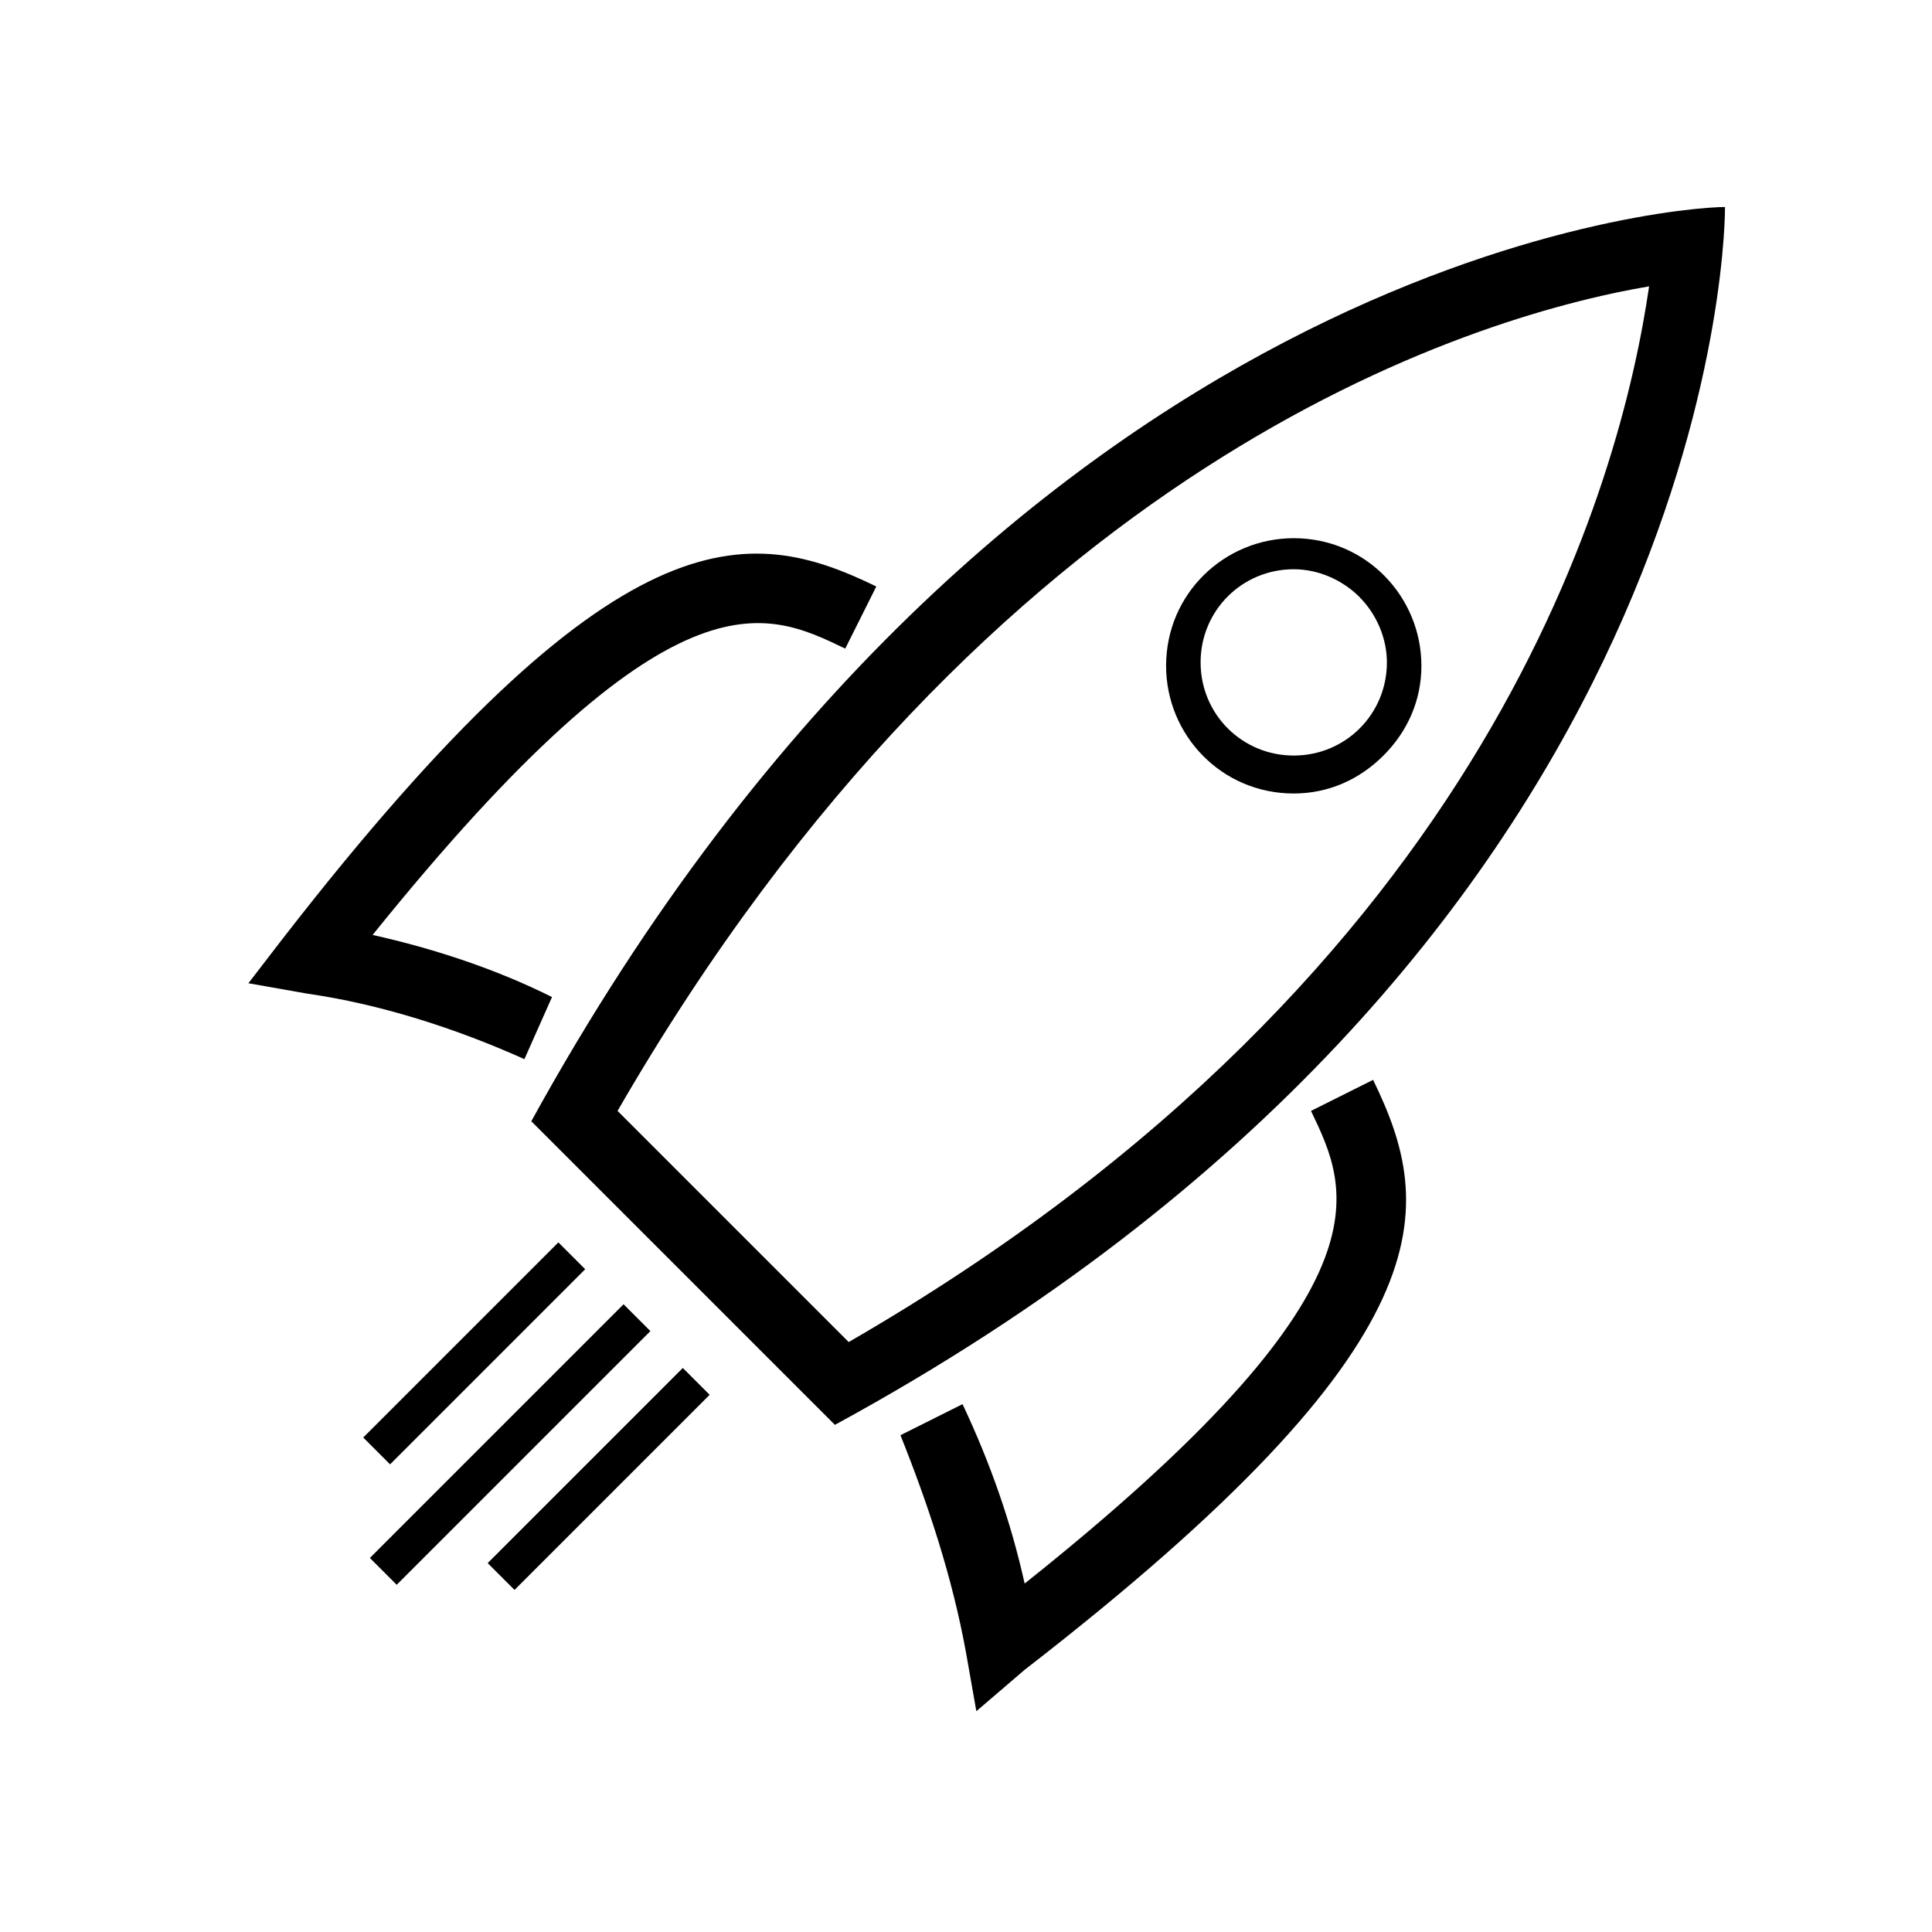 <?xml version="1.0" encoding="utf-8"?>
<!-- Generator: Adobe Illustrator 20.0.0, SVG Export Plug-In . SVG Version: 6.00 Build 0)  -->
<svg version="1.1" id="iOS_getStarted_56_dk-ou" xmlns="http://www.w3.org/2000/svg" xmlns:xlink="http://www.w3.org/1999/xlink"
	 x="0px" y="0px" width="56px" height="56px" viewBox="0 0 56 56" style="enable-background:new 0 0 56 56;" xml:space="preserve">
<style type="text/css">
	.st0{fill:#000;}
</style>
<title>iOS_getStarted_56_dk-ou</title>
<path class="st0" d="M47.8,8.3c-0.8,5.5-4.5,19.8-23.2,30.6l-6.7-6.7C28.7,13.5,42.5,9.2,47.8,8.3z M50,6c-1.6,0-20.9,1.6-34.6,26.5
	l8.8,8.8C49.2,27.7,50,7.6,50,6z"/>
<path class="st0" d="M37.5,23c-2.1,0-3.7-1.7-3.7-3.7c0-2.1,1.7-3.7,3.7-3.7c2.1,0,3.7,1.7,3.7,3.7c0,1-0.4,1.9-1.1,2.6
	C39.4,22.6,38.5,23,37.5,23z M37.5,16.5c-1.5,0-2.7,1.2-2.7,2.7c0,1.5,1.2,2.7,2.7,2.7c1.5,0,2.7-1.2,2.7-2.7c0-0.7-0.3-1.4-0.8-1.9
	C38.9,16.8,38.2,16.5,37.5,16.5z"/>
<rect x="9.6" y="41.3" transform="matrix(0.707 -0.707 0.707 0.707 -25.265 22.746)" class="st0" width="10.4" height="1.1"/>
<rect x="13.4" y="42.3" transform="matrix(0.707 -0.707 0.707 0.707 -25.244 24.875)" class="st0" width="8" height="1.1"/>
<rect x="9.8" y="38.7" transform="matrix(0.707 -0.707 0.707 0.707 -23.761 21.235)" class="st0" width="8" height="1.1"/>
<path class="st0" d="M28.3,49.6L28,47.9c-0.4-2.2-1.1-4.3-1.9-6.3l1.8-0.9c0.8,1.7,1.4,3.4,1.8,5.2c10.8-8.6,9.4-11.4,8.3-13.7
	l1.8-0.9c1.8,3.7,2.3,7.5-10.1,17.1L28.3,49.6z"/>
<path class="st0" d="M15.2,30.7c-2-0.9-4.2-1.6-6.3-1.9l-1.7-0.3l1-1.3C17.9,14.7,21.7,15.2,25.4,17l-0.9,1.8
	c-2.3-1.1-5-2.5-13.7,8.3c1.8,0.4,3.6,1,5.2,1.8L15.2,30.7z"/>
</svg>
